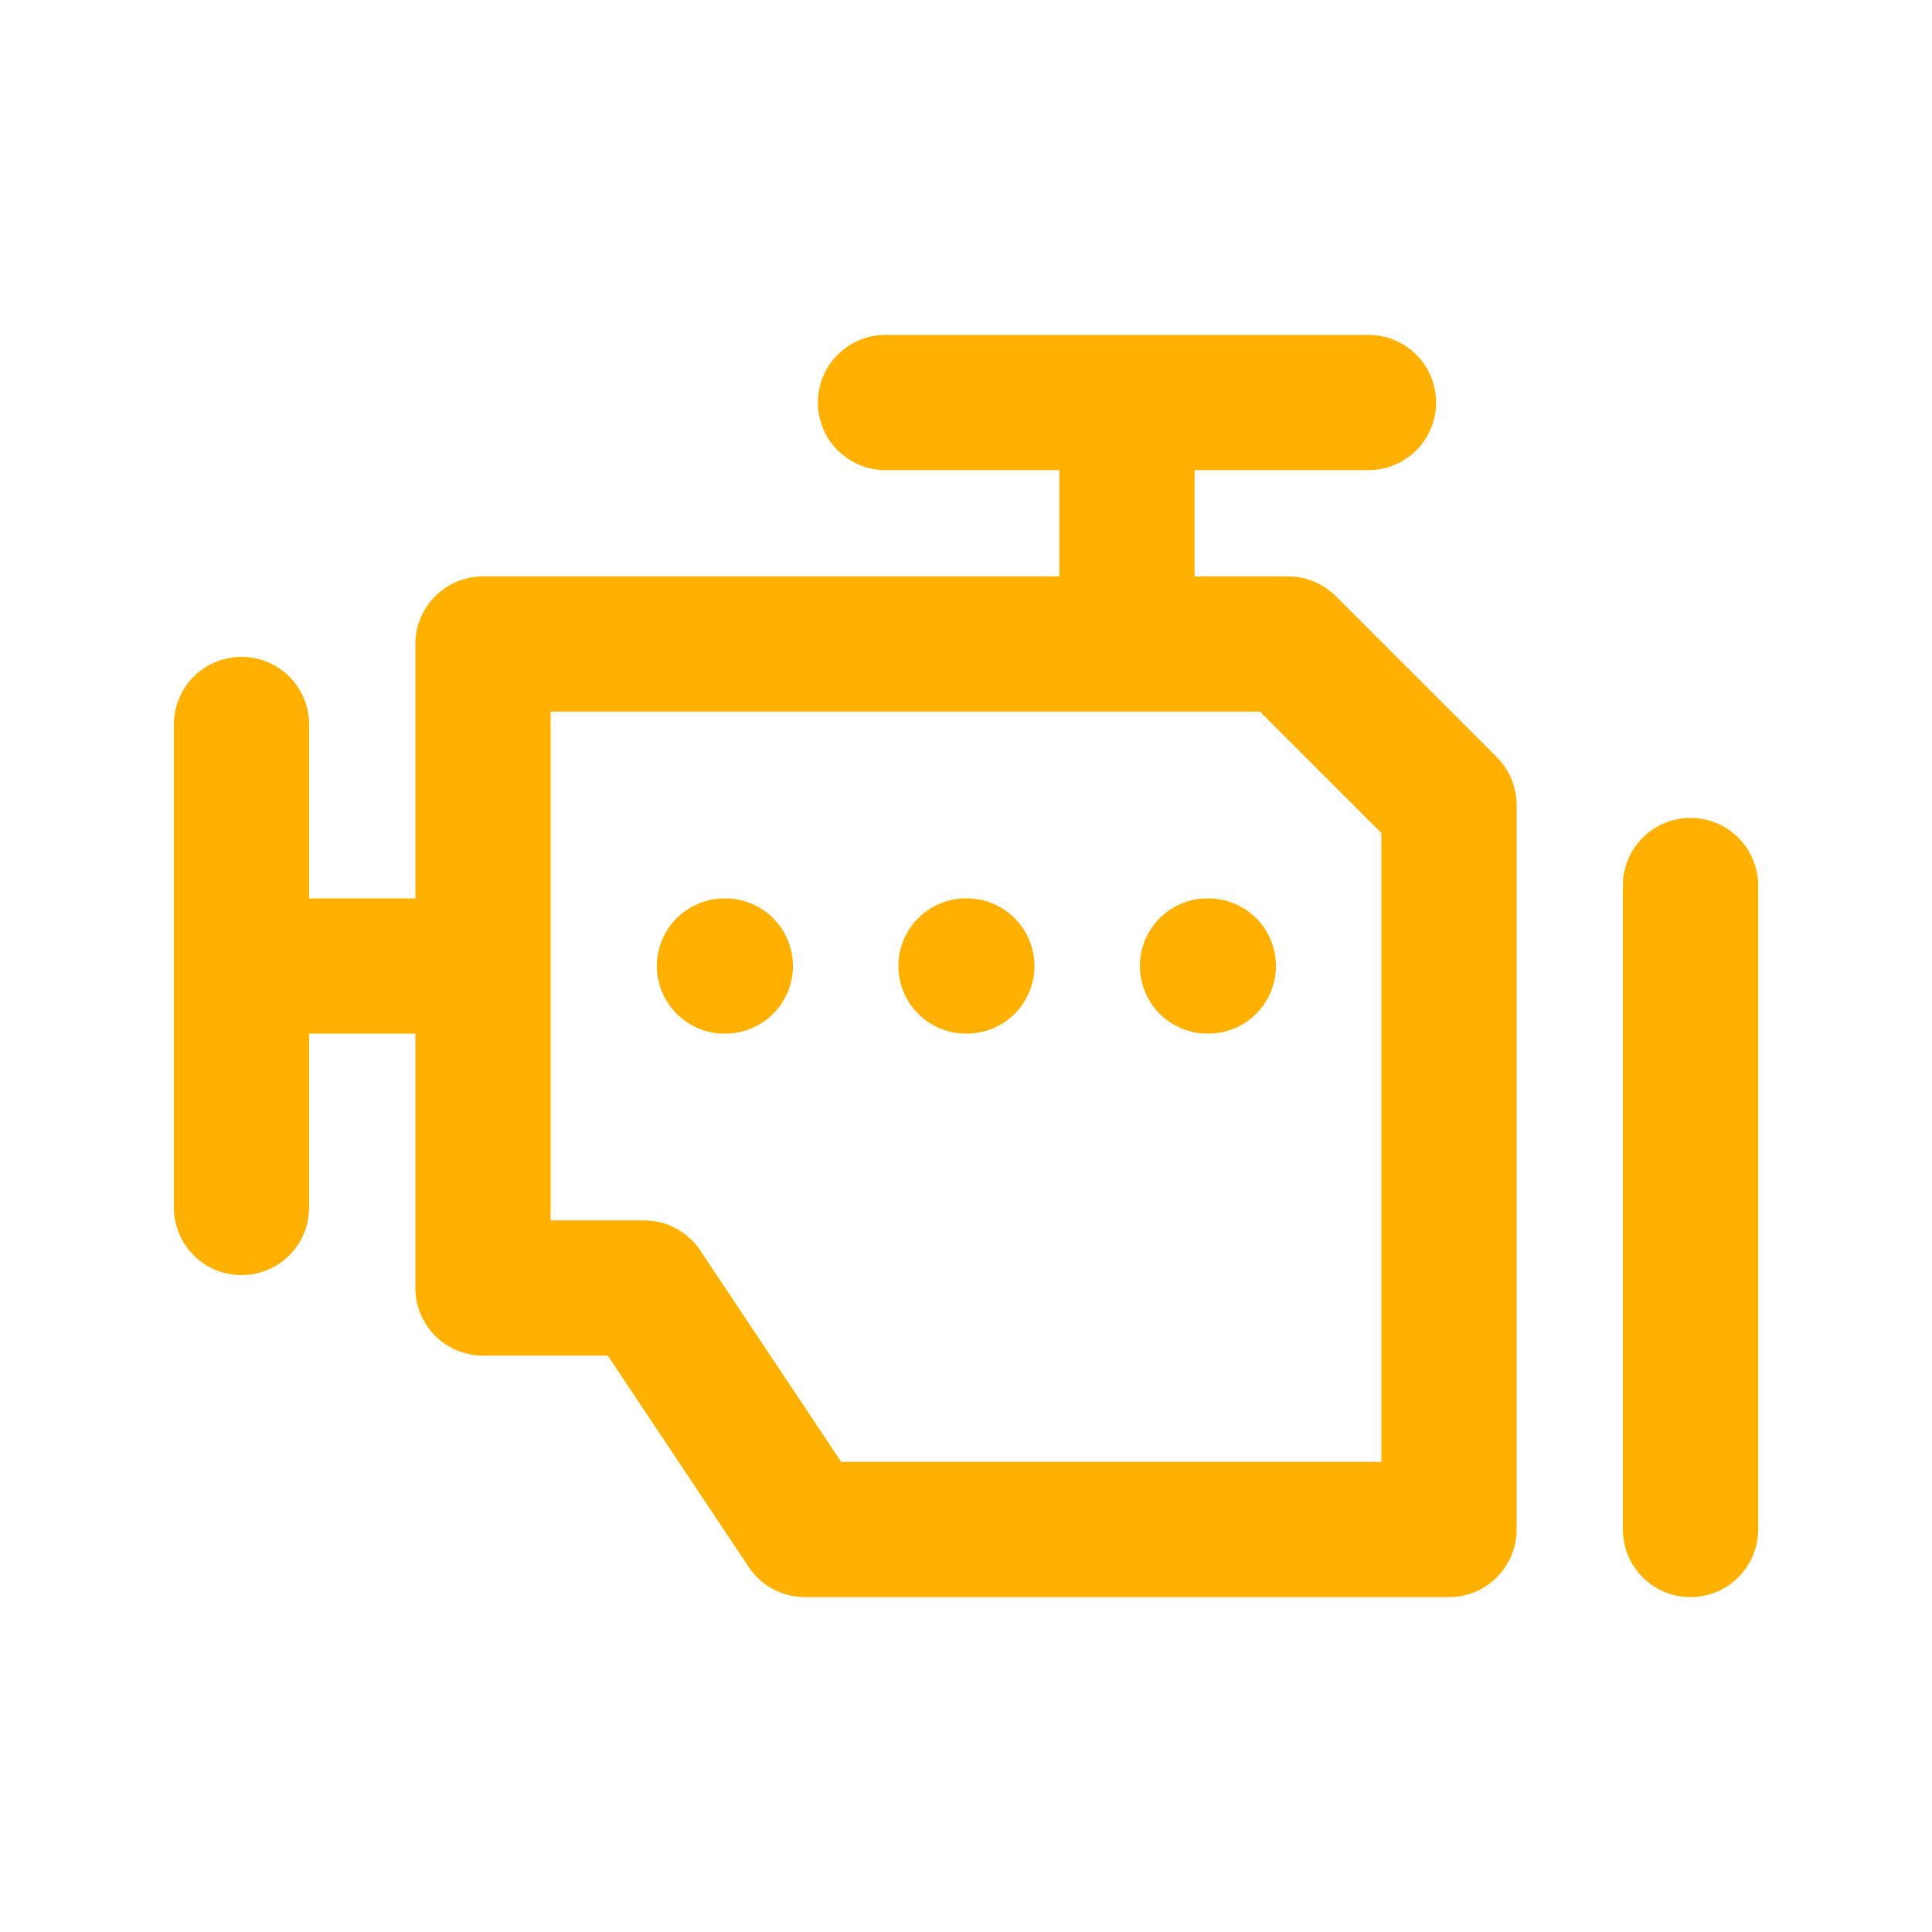 <svg transform="rotate(0) scale(1, 1)" width="100px" height="100px" viewBox="0 0 100 100" fill="none" xmlns="http://www.w3.org/2000/svg">
<path d="M58.333 33.334V20.834M45.833 20.834H70.833M25 50H12.5M12.5 37.5V62.5M87.5 45.834V79.167M37.5 50H37.542M50 50H50.042M62.5 50H62.542M25 33.334V66.667H33.333L41.667 79.167H75V41.667L66.667 33.334H25Z" stroke="#FFB000" stroke-width="7" stroke-linecap="round" stroke-linejoin="round"></path>
</svg>